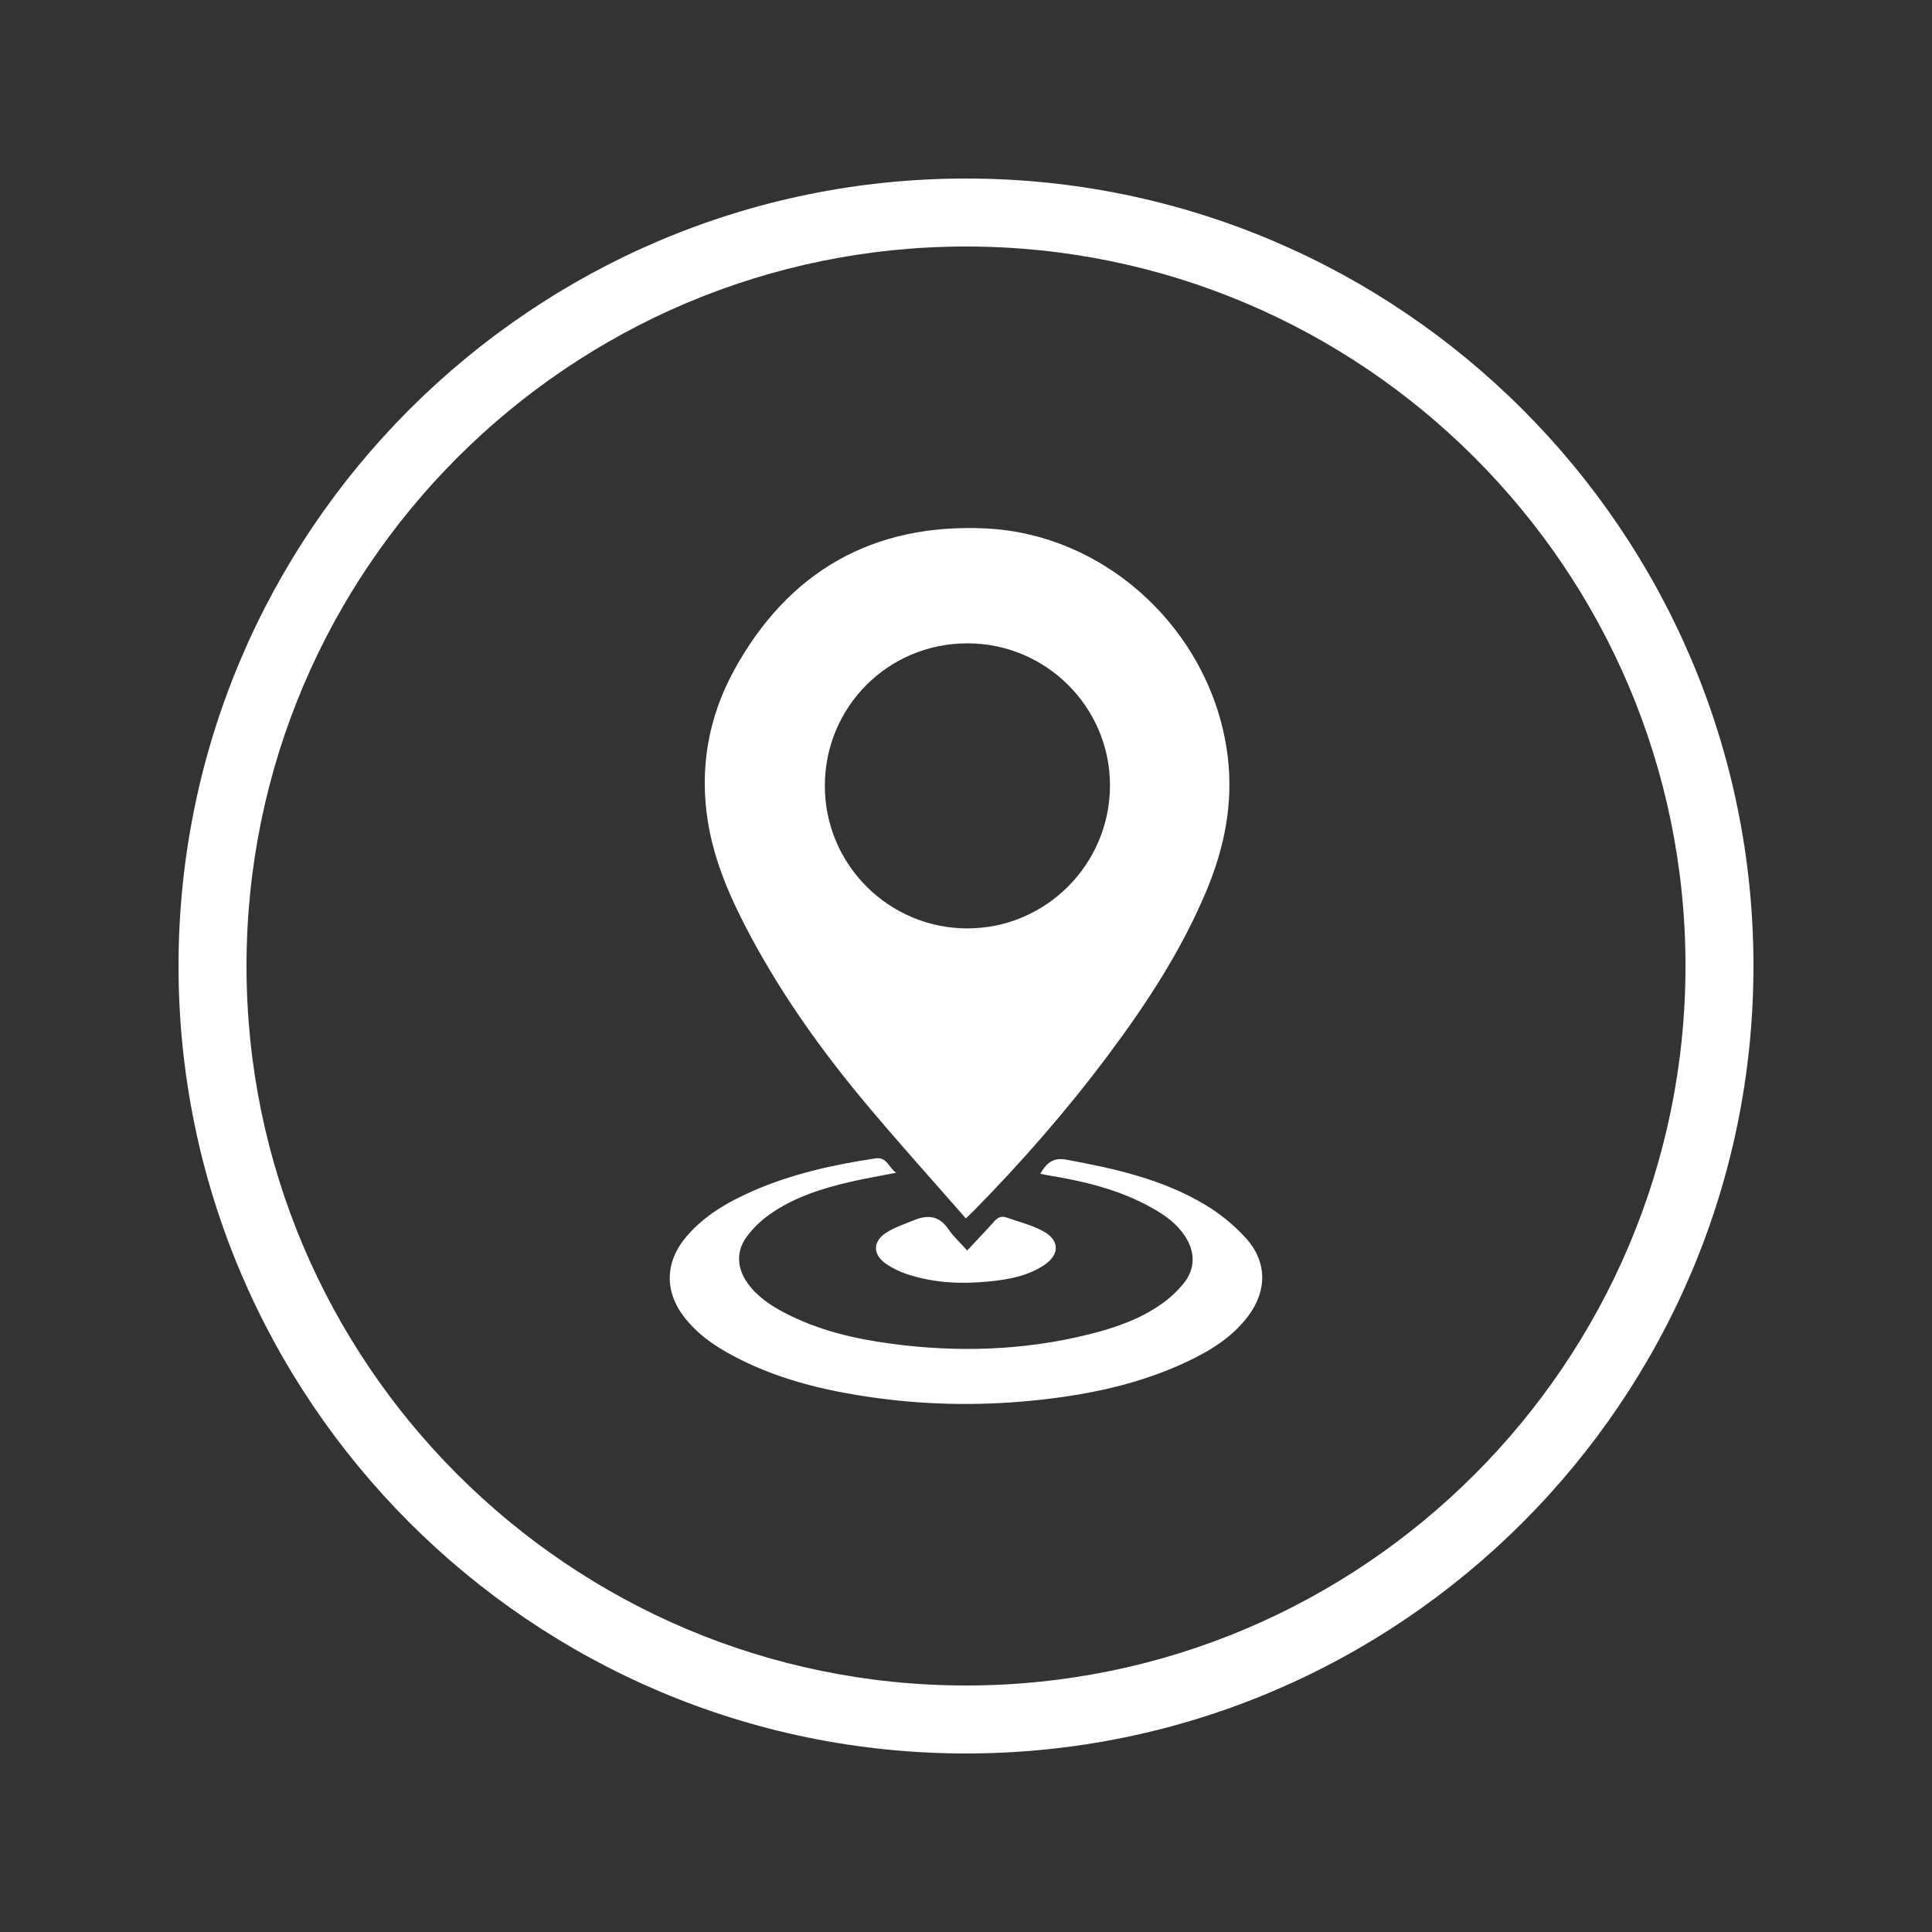 <?xml version="1.0" encoding="utf-8"?>
<!-- Generator: Adobe Illustrator 16.0.0, SVG Export Plug-In . SVG Version: 6.00 Build 0)  -->
<!DOCTYPE svg PUBLIC "-//W3C//DTD SVG 1.1//EN" "http://www.w3.org/Graphics/SVG/1.1/DTD/svg11.dtd">
<svg version="1.1" id="Layer_1" xmlns="http://www.w3.org/2000/svg" xmlns:xlink="http://www.w3.org/1999/xlink" x="0px" y="0px"
	 width="150px" height="150px" viewBox="0 0 150 150" enable-background="new 0 0 150 150" xml:space="preserve">
<rect x="0" y="0" width="150" height="150" fill="#333333" stroke="none"/>
<g id="Layer_1_1_">
	<g>
		<path fill="#FFFFFF" d="M75,136.139c-33.712,0-61.139-27.427-61.139-61.139S41.288,13.861,75,13.861S136.139,41.288,136.139,75
			S108.712,136.139,75,136.139z M75,19.139c-30.802,0-55.861,25.059-55.861,55.861S44.198,130.861,75,130.861
			S130.861,105.801,130.861,75S105.802,19.139,75,19.139z"/>
	</g>
</g>
<g id="Layer_3" display="none">
	<g display="inline">
		<path d="M86.167,103.048c-3.892-0.056-7.578-0.991-11.112-2.557c-5.436-2.408-10.19-5.829-14.51-9.875
			c-4.447-4.163-8.197-8.871-10.973-14.317c-1.556-3.055-2.747-6.245-3.315-9.636c-0.625-3.728-0.271-7.339,1.611-10.689
			c1.855-3.299,4.72-5.07,8.48-5.401c0.577-0.051,1.157-0.058,1.735-0.094c1.019-0.063,1.871,0.313,2.603,0.994
			c1.028,0.955,1.688,2.159,2.228,3.426c0.428,1.005,0.789,2.04,1.171,3.065c0.607,1.625,1.219,3.248,1.804,4.881
			c0.211,0.59,0.378,1.199,0.514,1.811c0.238,1.067,0.047,2.084-0.513,3.016c-0.878,1.461-1.971,2.731-3.407,3.683
			c-0.345,0.229-0.693,0.461-1.004,0.734c-0.651,0.57-0.75,1.051-0.249,1.75c0.954,1.327,1.869,2.703,2.972,3.899
			c3.275,3.546,6.795,6.841,10.63,9.787c0.22,0.168,0.461,0.306,0.686,0.468c0.32,0.229,0.588,0.188,0.868-0.091
			c1.328-1.327,2.662-2.647,4-3.963c0.979-0.959,2.14-1.521,3.534-1.391c0.543,0.051,1.091,0.207,1.602,0.406
			c3.713,1.449,7.416,2.922,11.125,4.386c1.071,0.427,1.549,1.313,1.793,2.36c0.322,1.379,0.222,2.756-0.1,4.117
			c-0.451,1.928-1.295,3.681-2.518,5.231c-1.825,2.318-4.301,3.456-7.172,3.816C87.828,102.971,86.995,102.99,86.167,103.048z"/>
		<path d="M75.353,46.955c5.426,0.238,10.467,1.748,15.013,4.726c6.991,4.58,11.386,10.982,13.097,19.174
			c0.311,1.484,0.416,3.014,0.559,4.528c0.084,0.916-0.572,1.59-1.459,1.62c-0.791,0.026-1.439-0.63-1.48-1.5
			c-0.594-12.4-9.52-22.737-21.668-25.101c-1.689-0.329-3.391-0.468-5.104-0.492c-0.589-0.008-1.056-0.254-1.329-0.78
			c-0.269-0.519-0.247-1.048,0.091-1.539c0.293-0.425,0.716-0.622,1.224-0.636C74.647,46.947,75,46.955,75.353,46.955z"/>
		<path d="M74.746,54.699c8.688,0.346,16.535,6.116,19.611,14.439c0.738,1.998,1.164,4.062,1.293,6.186
			c0.06,0.962-0.523,1.627-1.437,1.678c-0.796,0.045-1.448-0.609-1.509-1.517c-0.243-3.716-1.457-7.091-3.68-10.072
			c-3.053-4.099-7.125-6.603-12.162-7.5c-0.84-0.149-1.699-0.188-2.552-0.252c-1.185-0.088-1.866-1.172-1.34-2.17
			c0.262-0.496,0.685-0.759,1.245-0.791C74.392,54.691,74.569,54.699,74.746,54.699z"/>
		<path d="M86.717,75.223c0.028,1.08-0.626,1.741-1.455,1.779c-0.721,0.033-1.412-0.589-1.488-1.332
			c-0.334-3.315-1.814-6.015-4.405-8.093c-1.562-1.252-3.359-2.006-5.333-2.34c-0.838-0.142-1.356-0.896-1.202-1.75
			c0.138-0.756,0.922-1.312,1.689-1.159c6.085,1.213,10.024,4.793,11.781,10.744C86.536,73.865,86.619,74.701,86.717,75.223z"/>
	</g>
</g>
<g id="Layer_4" display="none">
	<g display="inline">
		<path d="M68.828,88.718c1.459,0.983,2.864,1.937,4.276,2.878c0.312,0.209,0.648,0.383,0.974,0.568
			c0.641,0.368,1.296,0.386,1.921-0.007c1.25-0.787,2.487-1.597,3.722-2.406c0.413-0.271,0.815-0.558,1.202-0.86
			c0.22-0.174,0.358-0.143,0.563,0.028c2.815,2.354,5.644,4.695,8.463,7.046c3.875,3.23,7.746,6.469,11.619,9.702
			c0.113,0.095,0.226,0.194,0.307,0.376c-17.889,0-35.778,0-53.666,0c-0.014-0.029-0.026-0.059-0.04-0.087
			C55.063,100.204,61.957,94.451,68.828,88.718z"/>
		<path d="M95.357,74.6c0-0.285,0-0.452-0.002-0.619c-0.023-5.749-0.045-11.496-0.074-17.244c-0.006-0.856-0.03-1.712-0.068-2.567
			c-0.029-0.691-0.245-0.894-0.941-0.9c-4.086-0.038-8.174-0.097-12.26-0.098c-7.825-0.001-15.649,0.03-23.472,0.052
			c-0.92,0.002-1.842,0.028-2.763,0.054c-0.627,0.018-0.81,0.175-0.858,0.809c-0.056,0.736-0.093,1.476-0.096,2.215
			c-0.028,5.981-0.046,11.962-0.068,17.943c-0.001,0.259,0,0.518,0,0.929c-3.544-2.293-6.994-4.526-10.502-6.798
			c0.195-0.167,0.332-0.296,0.48-0.41c1.923-1.479,3.843-2.961,5.773-4.43c0.231-0.175,0.327-0.353,0.329-0.645
			c0.026-3.892,0.069-7.784,0.094-11.676c0.002-0.333,0.092-0.592,0.307-0.842c0.618-0.715,1.305-1.143,2.333-1.133
			c4.593,0.047,9.186,0.015,13.779,0.03c0.409,0.001,0.703-0.128,1.007-0.379c1.833-1.509,3.681-2.999,5.518-4.501
			c0.392-0.319,0.811-0.534,1.321-0.385c0.251,0.074,0.51,0.191,0.713,0.354c1.731,1.388,3.472,2.764,5.159,4.203
			c0.602,0.512,1.192,0.723,1.983,0.716c4.528-0.036,9.056,0.002,13.584-0.035c0.843-0.007,1.431,0.33,1.984,0.869
			c0.37,0.361,0.538,0.759,0.539,1.303c0.014,3.867,0.069,7.732,0.092,11.599c0.002,0.388,0.134,0.603,0.44,0.816
			c1.81,1.259,3.605,2.539,5.403,3.814c0.188,0.133,0.363,0.283,0.626,0.489C102.258,70.293,98.854,72.418,95.357,74.6z"/>
		<path d="M65.8,86.963c-7.274,5.951-14.467,11.834-21.659,17.717c-0.047-0.021-0.095-0.044-0.143-0.064
			c-0.117-10.98-0.079-21.961-0.035-32.942c0.042-0.025,0.083-0.05,0.125-0.075C51.289,76.691,58.491,81.79,65.8,86.963z"/>
		<path d="M106.08,71.682c0,10.972,0,21.946,0,32.917c-0.045,0.028-0.089,0.059-0.133,0.086
			c-7.191-5.879-14.383-11.761-21.684-17.73c7.305-5.165,14.504-10.256,21.704-15.347C106.007,71.633,106.043,71.658,106.08,71.682z
			"/>
		<path d="M74.862,67.987c-4.593,0-9.187,0-13.779-0.002c-0.311,0-0.625-0.005-0.934-0.038c-0.823-0.084-1.262-0.45-1.387-1.265
			c-0.07-0.452-0.058-0.938,0.029-1.386c0.166-0.843,0.653-1.204,1.509-1.205c7.929-0.005,15.857-0.012,23.785-0.004
			c1.947,0.001,3.894,0.045,5.838,0.082c0.873,0.016,1.271,0.384,1.36,1.265c0.04,0.385,0.051,0.778,0.021,1.164
			c-0.072,0.935-0.378,1.253-1.305,1.303c-1.23,0.066-2.463,0.122-3.693,0.126c-3.814,0.016-7.63,0.006-11.446,0.006
			C74.862,68.018,74.862,68.002,74.862,67.987z"/>
		<path d="M75.052,57.182c4.916,0,9.831,0,14.746,0c0.709,0,1.216,0.357,1.445,1.038c0.183,0.542,0.194,1.095,0.057,1.649
			c-0.184,0.735-0.575,1.098-1.332,1.123c-1.594,0.052-3.188,0.087-4.782,0.087c-7.988-0.001-15.979-0.017-23.968-0.03
			c-0.363,0-0.726-0.021-1.087-0.05c-0.787-0.064-1.186-0.377-1.348-1.152c-0.184-0.881-0.169-1.75,0.604-2.387
			c0.189-0.156,0.48-0.266,0.725-0.267C65.092,57.178,70.072,57.182,75.052,57.182z"/>
		<path d="M70.181,74.905c-2.841,0-5.684,0.009-8.525-0.007c-0.66-0.003-1.319-0.083-1.977-0.144
			c-0.387-0.035-0.65-0.265-0.771-0.626c-0.227-0.678-0.292-1.374-0.091-2.067c0.166-0.57,0.534-0.962,1.16-0.987
			c1.179-0.047,2.36-0.093,3.54-0.092c5.527,0.004,11.055,0.024,16.583,0.042c0.207,0,0.414,0.033,0.619,0.046
			c0.563,0.038,0.91,0.37,1.098,0.862c0.254,0.677,0.261,1.376,0.006,2.057c-0.197,0.528-0.567,0.852-1.17,0.859
			c-2.09,0.026-4.178,0.067-6.266,0.087c-1.402,0.014-2.803,0.002-4.205,0.002C70.181,74.926,70.181,74.916,70.181,74.905z"/>
	</g>
</g>
<g id="Layer_2">
	<g>
		<path fill="#FFFFFF" d="M74.987,94.596c-2.683-3.074-5.378-6.046-7.941-9.127C63.783,81.547,60.823,77.4,58.39,72.9
			c-1.551-2.872-2.9-5.834-3.426-9.083c-0.672-4.143,0.03-8.124,2.028-11.773c4.211-7.692,10.805-11.438,19.558-11.015
			c9.582,0.463,17.658,8.261,18.777,17.772c0.428,3.625-0.271,7.025-1.651,10.338c-1.926,4.616-4.642,8.765-7.617,12.751
			c-3.211,4.297-6.73,8.33-10.494,12.152C75.43,94.182,75.286,94.311,74.987,94.596z M64.04,61.028
			c0.007,6.094,4.961,11.047,11.056,11.053c6.104,0.006,11.081-4.98,11.082-11.104c0.002-6.08-4.965-11.029-11.069-11.029
			C68.962,49.947,64.033,54.88,64.04,61.028z"/>
		<path fill="#FFFFFF" d="M69.578,91.053c-1.28,0.252-2.43,0.443-3.563,0.706c-2.227,0.517-4.4,1.205-6.286,2.546
			c-0.659,0.469-1.271,1.061-1.752,1.711c-0.833,1.125-0.767,2.428,0.04,3.571c0.732,1.038,1.749,1.733,2.852,2.313
			c2.608,1.371,5.429,2.043,8.319,2.427c5.162,0.687,10.296,0.534,15.369-0.731c1.983-0.496,3.918-1.154,5.606-2.342
			c0.647-0.454,1.255-1.012,1.748-1.628c0.897-1.12,0.89-2.427,0.108-3.627c-0.633-0.976-1.543-1.635-2.531-2.192
			c-2.549-1.445-5.348-2.105-8.204-2.572c-0.162-0.027-0.323-0.068-0.521-0.11c0.487-0.797,0.955-1.283,2.026-1.088
			c3.771,0.688,7.492,1.524,10.813,3.522c1.151,0.692,2.239,1.584,3.141,2.582c1.654,1.836,1.641,4.092,0.146,6.064
			c-1.197,1.582-2.828,2.607-4.58,3.447c-3.621,1.736-7.485,2.576-11.446,3.018c-4.286,0.479-8.574,0.449-12.848-0.136
			c-4.037-0.552-7.964-1.497-11.556-3.521c-1.236-0.695-2.367-1.533-3.259-2.654c-1.645-2.066-1.6-4.387,0.131-6.396
			c1.377-1.597,3.154-2.626,5.053-3.464c3.059-1.352,6.289-2.064,9.579-2.561C68.874,89.805,68.977,90.643,69.578,91.053z"/>
		<path fill="#FFFFFF" d="M75.092,97.085c0.782-0.837,1.459-1.533,2.102-2.26c0.281-0.319,0.582-0.433,0.969-0.293
			c0.954,0.339,1.963,0.581,2.838,1.063c1.295,0.715,1.281,1.82,0.051,2.635c-1.283,0.849-2.761,1.113-4.254,1.262
			c-2.195,0.216-4.375,0.121-6.481-0.604c-0.546-0.188-1.086-0.453-1.556-0.785c-0.999-0.711-1.012-1.703,0.016-2.377
			c0.658-0.433,1.438-0.682,2.173-0.986c1.064-0.444,1.975-0.361,2.687,0.697C74.004,95.986,74.514,96.441,75.092,97.085z"/>
	</g>
</g>
<g id="Layer_5" display="none">
	<g display="inline">
		<path d="M56.245,49.74c0.015-0.021,0.042-0.041,0.044-0.062c0.185-2.302,0.85-2.238,2.693-1.968
			c0.718,0.105,1.443,0.167,2.279,0.264c-0.086-2.158,0.466-3.997,2.224-5.295c1.098-0.812,2.334-1.156,3.691-1.029
			c1.816,0.169,3.187,1.067,4.165,2.594c0.962,1.5,0.768,3.204,0.816,4.889c0.75,0,1.449,0.024,2.145-0.004
			c6.898-0.281,13.798-0.571,20.695-0.854c1.164-0.048,1.621,0.388,1.646,1.566c0.02,0.856,0.004,1.713,0.004,2.585
			c0.926,0.129,1.678,0.216,2.42,0.341c0.895,0.152,1.285,0.648,1.178,1.528c-0.367,3.008-0.756,6.016-1.135,9.023
			c-0.479,3.785-1,7.566-1.403,11.359c-0.131,1.235,0.039,2.505,0.089,3.761c0.303,7.578,0.612,15.155,0.92,22.734
			c0.044,1.098,0.111,2.193,0.137,3.292c0.024,1.029-0.408,1.486-1.457,1.511c-1.197,0.028-2.396,0.008-3.619,0.008
			c-0.066,0.425-0.103,0.648-0.137,0.875c-0.191,1.32-0.553,1.634-1.869,1.484c-1.843-0.208-3.69-0.4-5.521-0.701
			c-4.899-0.813-9.812-0.955-14.766-0.65c-5.508,0.339-11.027,0.484-16.54,0.705c-0.959,0.039-1.414-0.375-1.486-1.315
			c-0.071-0.935-0.104-1.87-0.159-2.86c-0.802-0.109-1.575-0.203-2.343-0.324c-0.917-0.146-1.309-0.661-1.191-1.59
			c0.809-6.406,1.705-12.801,2.397-19.217c0.254-2.346,0.09-4.746,0.014-7.119c-0.145-4.547-0.365-9.093-0.552-13.641
			c-0.135-3.292-0.257-6.586-0.402-9.878c-0.056-1.258,0.345-1.738,1.608-1.763c1.121-0.022,2.244-0.005,3.364-0.005
			C56.208,49.902,56.227,49.821,56.245,49.74z M58.724,50.17c-2.133,16.959-4.251,33.801-6.381,50.729
			c13.004,1.637,25.927,3.263,38.931,4.896c2.135-16.966,4.254-33.826,6.381-50.74c-8.561-1.074-16.994-2.136-25.517-3.207
			c0,1.979,0.028,3.857-0.016,5.734c-0.015,0.614-0.116,1.266-0.356,1.824c-0.644,1.499-2.325,2.303-3.89,1.961
			c-1.594-0.348-2.748-1.723-2.767-3.368c-0.023-2.119-0.006-4.238-0.01-6.357c0-0.328,0.088-0.688-0.439-0.749
			C62.716,50.669,60.774,50.421,58.724,50.17z M65.028,48.38c0.032-0.125,0.061-0.197,0.068-0.271
			c0.095-0.987,0.525-1.467,1.289-1.43c0.746,0.036,1.167,0.584,1.179,1.557c0.01,0.811,0.003,1.622,0.003,2.431
			c0,2.354-0.007,4.708,0.004,7.061c0.004,0.793,0.375,1.211,1.016,1.223c0.689,0.011,1.077-0.452,1.079-1.333
			c0.004-3.452,0.007-6.903-0.005-10.355c-0.006-1.834-1.199-3.133-2.876-3.164c-1.746-0.032-2.981,1.208-3.059,3.072
			C63.675,48.391,63.716,48.43,65.028,48.38z"/>
		<path d="M87.84,63.202c-0.061,1.324-0.605,2.545-1.723,3.505c-0.869,0.745-0.833,1.272,0.132,1.884
			c2.38,1.509,3.853,3.63,4.339,6.414c0.248,1.42-0.809,2.56-2.234,2.384c-4.588-0.563-9.172-1.138-13.755-1.734
			c-1.592-0.206-2.306-1.532-1.63-2.994c1.135-2.454,3.011-4.095,5.571-4.954c1.299-0.435,1.441-0.843,0.684-1.968
			c-1.141-1.691-1.091-3.882,0.127-5.5c1.211-1.612,3.33-2.27,5.256-1.629C86.51,59.244,87.823,61.051,87.84,63.202z"/>
		<path d="M69.364,90.48c2.043,0.256,4.143,0.517,6.244,0.783c4.016,0.51,8.033,1.016,12.049,1.537
			c0.951,0.124,1.41,0.659,1.296,1.416c-0.111,0.745-0.738,1.116-1.658,1.002c-6.015-0.756-12.028-1.509-18.042-2.262
			c-0.873-0.107-1.363-0.622-1.301-1.363C68.008,90.906,68.541,90.466,69.364,90.48z"/>
		<path d="M75.384,88.105c-2.695-0.328-5.39-0.651-8.083-0.988c-2.746-0.342-5.49-0.697-8.234-1.047
			c-0.965-0.12-1.454-0.658-1.328-1.471c0.116-0.742,0.745-1.084,1.678-0.968c5.283,0.664,10.566,1.318,15.85,1.978
			c0.129,0.016,0.26,0.021,0.39,0.045c0.754,0.147,1.222,0.688,1.163,1.339C76.759,87.698,76.193,88.137,75.384,88.105z"/>
		<path d="M72.263,98.939c-2.143-0.265-4.349-0.528-6.552-0.808c-2.75-0.347-5.496-0.7-8.242-1.062
			c-0.917-0.119-1.404-0.672-1.294-1.432c0.107-0.742,0.748-1.109,1.663-0.994c4.796,0.605,9.594,1.203,14.391,1.806
			c0.13,0.017,0.261,0.021,0.39,0.048c0.756,0.159,1.185,0.695,1.106,1.378C73.646,98.557,73.116,98.96,72.263,98.939z"/>
		<path d="M77.343,82.739c-3.1-0.386-6.005-0.735-8.906-1.114c-0.759-0.098-1.188-0.671-1.117-1.359
			c0.073-0.717,0.627-1.172,1.452-1.078c2.259,0.258,4.511,0.559,6.766,0.844c0.622,0.078,1.246,0.146,1.864,0.242
			c0.74,0.113,1.197,0.682,1.123,1.354C78.449,82.311,77.87,82.771,77.343,82.739z"/>
		<path d="M88.852,89.813c-2.769-0.354-5.537-0.701-8.302-1.076c-0.751-0.103-1.179-0.713-1.067-1.379
			c0.117-0.689,0.682-1.121,1.422-1.029c2.744,0.332,5.49,0.672,8.229,1.027c0.742,0.097,1.159,0.658,1.091,1.373
			C90.159,89.409,89.602,89.852,88.852,89.813z"/>
		<path d="M82.475,80.904c2.409,0.307,4.926,0.613,7.438,0.955c0.688,0.094,1.114,0.718,1.024,1.354
			c-0.095,0.647-0.653,1.149-1.33,1.072c-2.519-0.293-5.033-0.608-7.545-0.95c-0.703-0.096-1.135-0.701-1.067-1.331
			C81.064,81.324,81.609,80.889,82.475,80.904z"/>
		<path d="M64.698,92.378c-2.164-0.271-4.475-0.544-6.779-0.854c-0.689-0.092-1.126-0.707-1.054-1.344
			c0.078-0.68,0.648-1.178,1.379-1.093c2.283,0.269,4.566,0.558,6.842,0.881c0.768,0.108,1.186,0.698,1.099,1.367
			C66.1,91.98,65.569,92.396,64.698,92.378z"/>
		<path d="M59.949,78.073c1.25,0.153,2.626,0.309,3.998,0.497c0.807,0.111,1.244,0.671,1.159,1.402
			c-0.082,0.702-0.66,1.141-1.48,1.049c-1.376-0.151-2.751-0.323-4.121-0.521c-0.88-0.126-1.361-0.698-1.255-1.403
			C58.359,78.365,58.901,78.01,59.949,78.073z"/>
	</g>
</g>
</svg>
